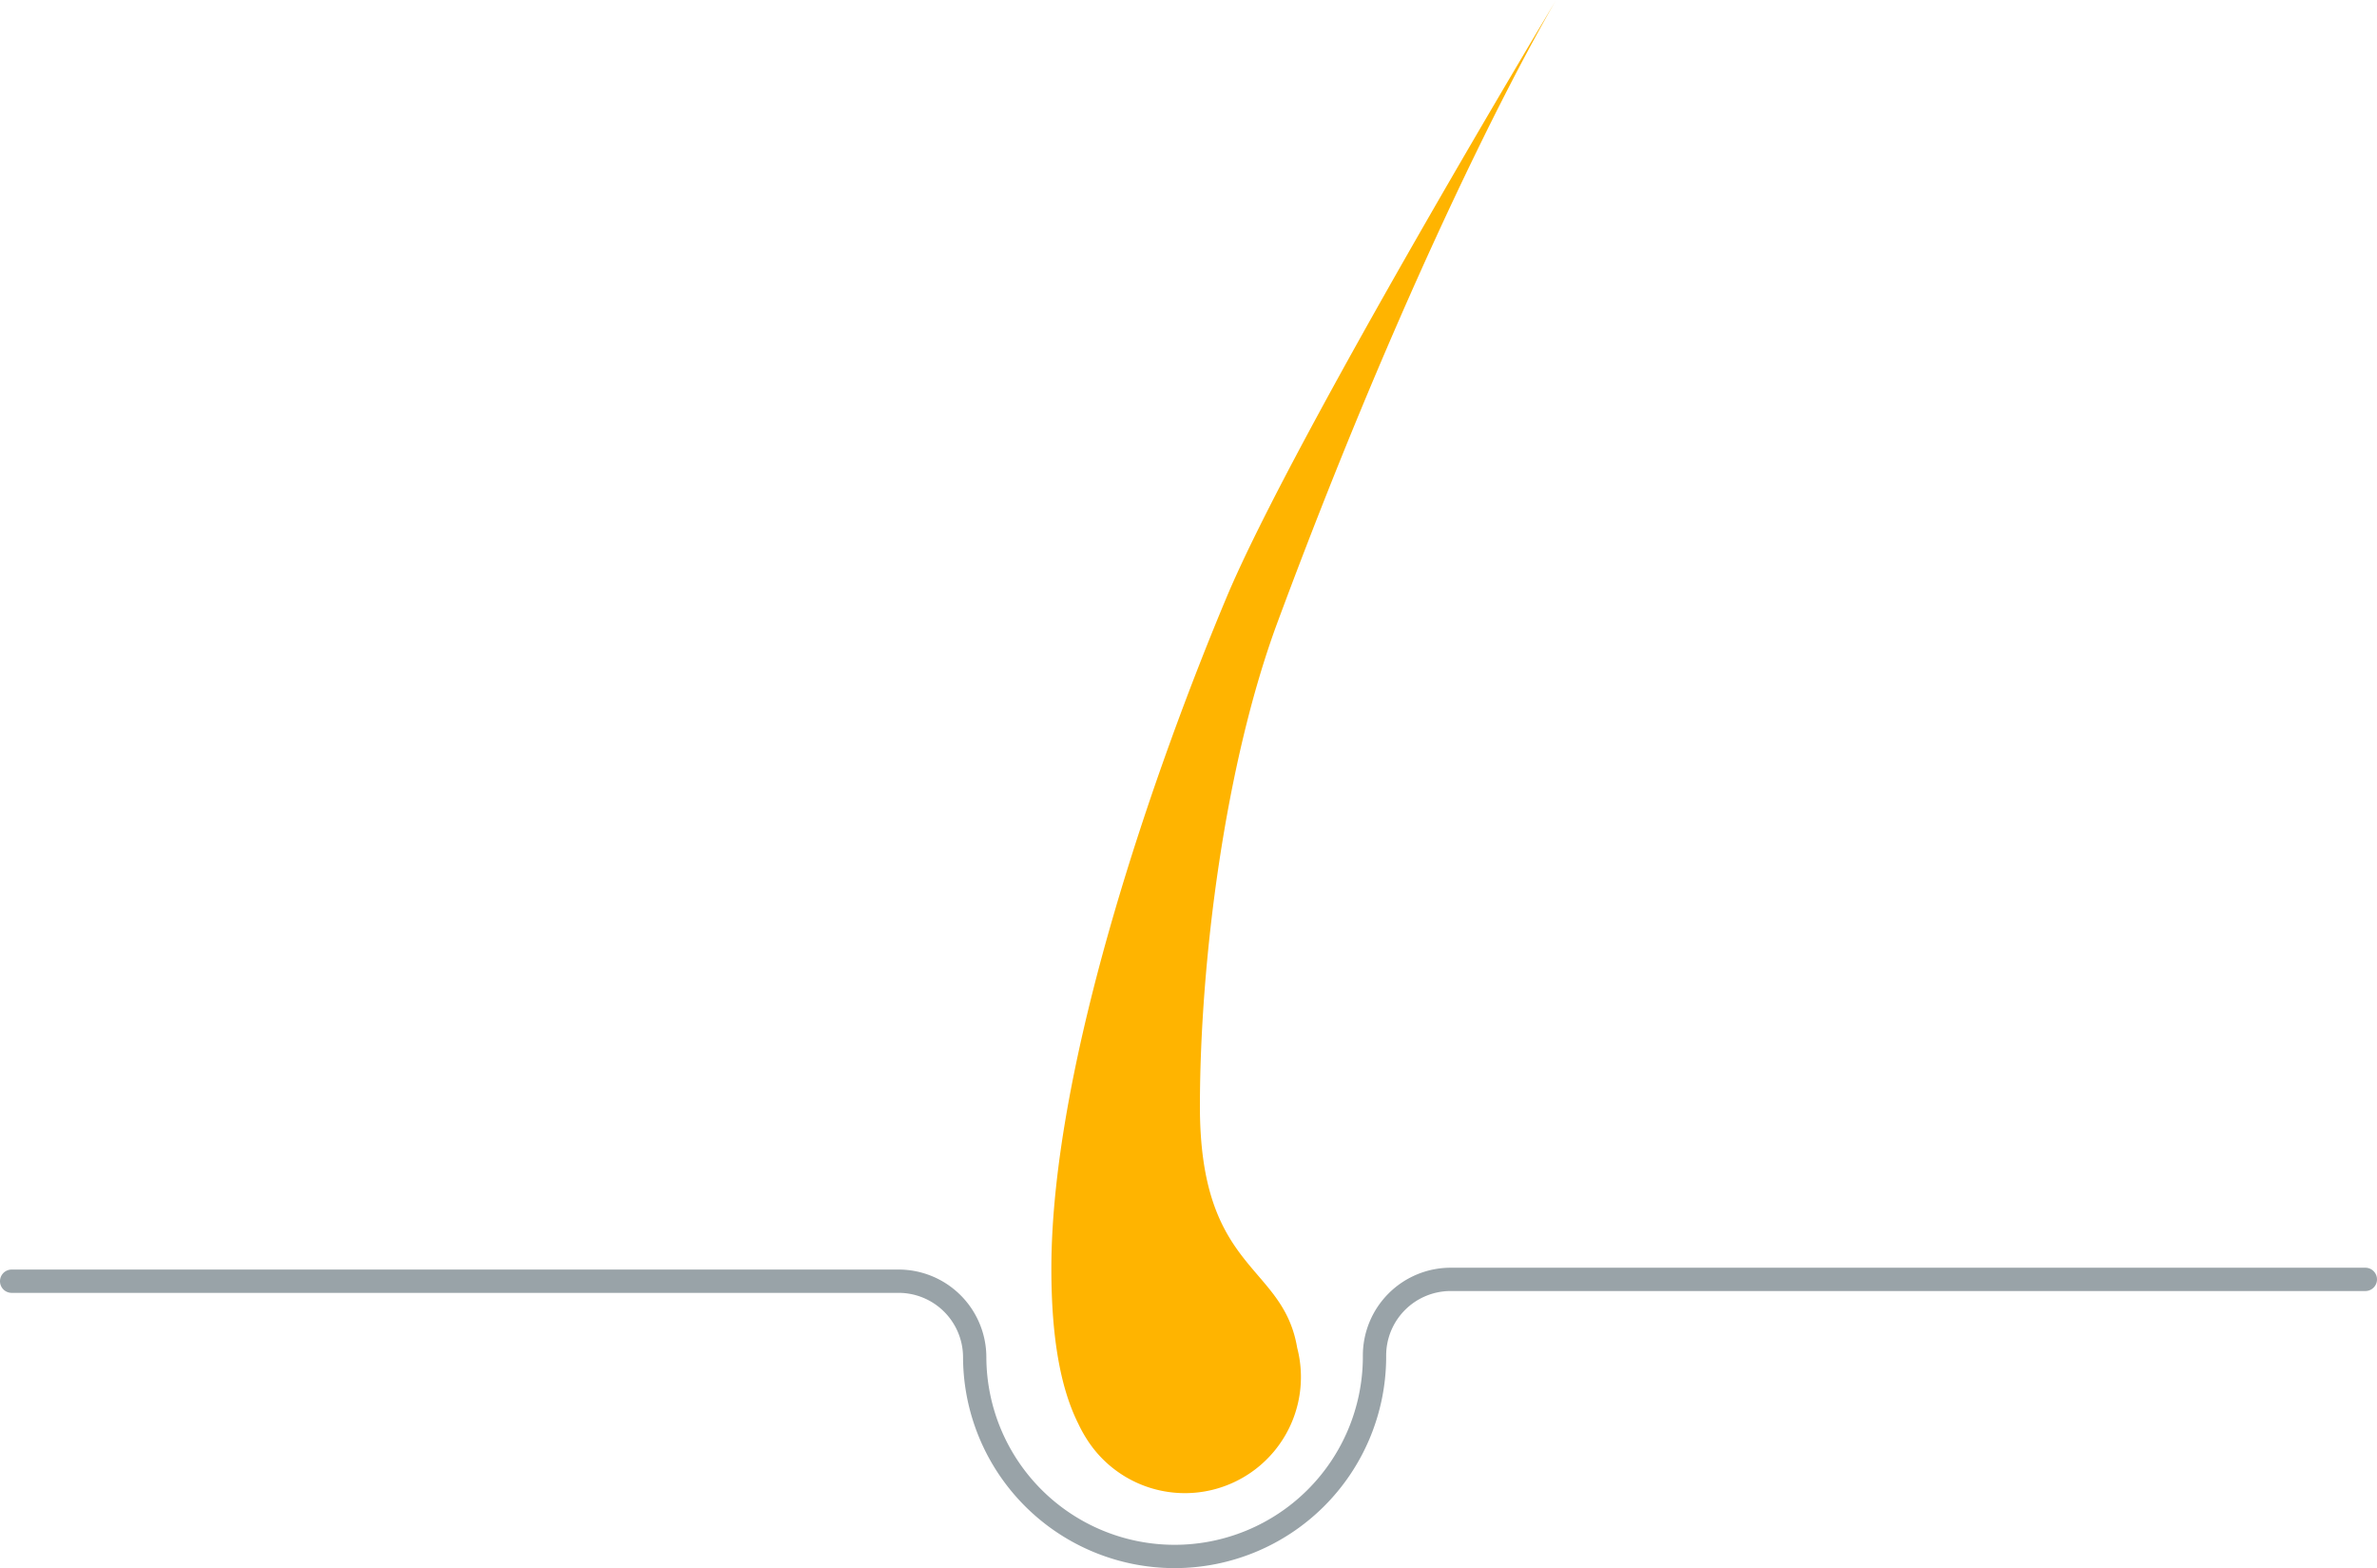 <svg xmlns="http://www.w3.org/2000/svg" width="204" height="134.568" viewBox="0 0 204 134.568">
  <g id="vector_vlas_rast_4" data-name="vector vlas rast 4" transform="translate(152.629 -575.105)">
    <g id="Group_2353" data-name="Group 2353" transform="translate(-996.007 575.107)">
      <path id="Path_2059" data-name="Path 2059" d="M196.858,94.944c0-12.372,2.142-29.383,6.672-41.578C216.708,17.873,227.432,0,227.432,0s-22.458,37.354-28.287,51.263c-6.122,14.6-15.036,39.97-15.036,57.622,0,6.01.818,10.15,2.17,13,.04.1.092.185.136.281a11.356,11.356,0,0,0,.678,1.244,9.961,9.961,0,0,0,18.113-7.747c-1.232-7.285-8.349-6.463-8.349-20.721" transform="translate(749.5 -0.002)" fill="#ffb400"/>
    </g>
    <path id="Path_2241" data-name="Path 2241" d="M54.373,1.657h76.116a6.534,6.534,0,0,1,6.535,6.533v.062a17.157,17.157,0,0,0,34.313,0V8.035A6.537,6.537,0,0,1,177.872,1.5h78.5" transform="translate(-206.002 683.395)" fill="none" stroke="#001a26" stroke-linecap="round" stroke-linejoin="round" stroke-width="2" opacity="0.4"/>
  </g>
</svg>
